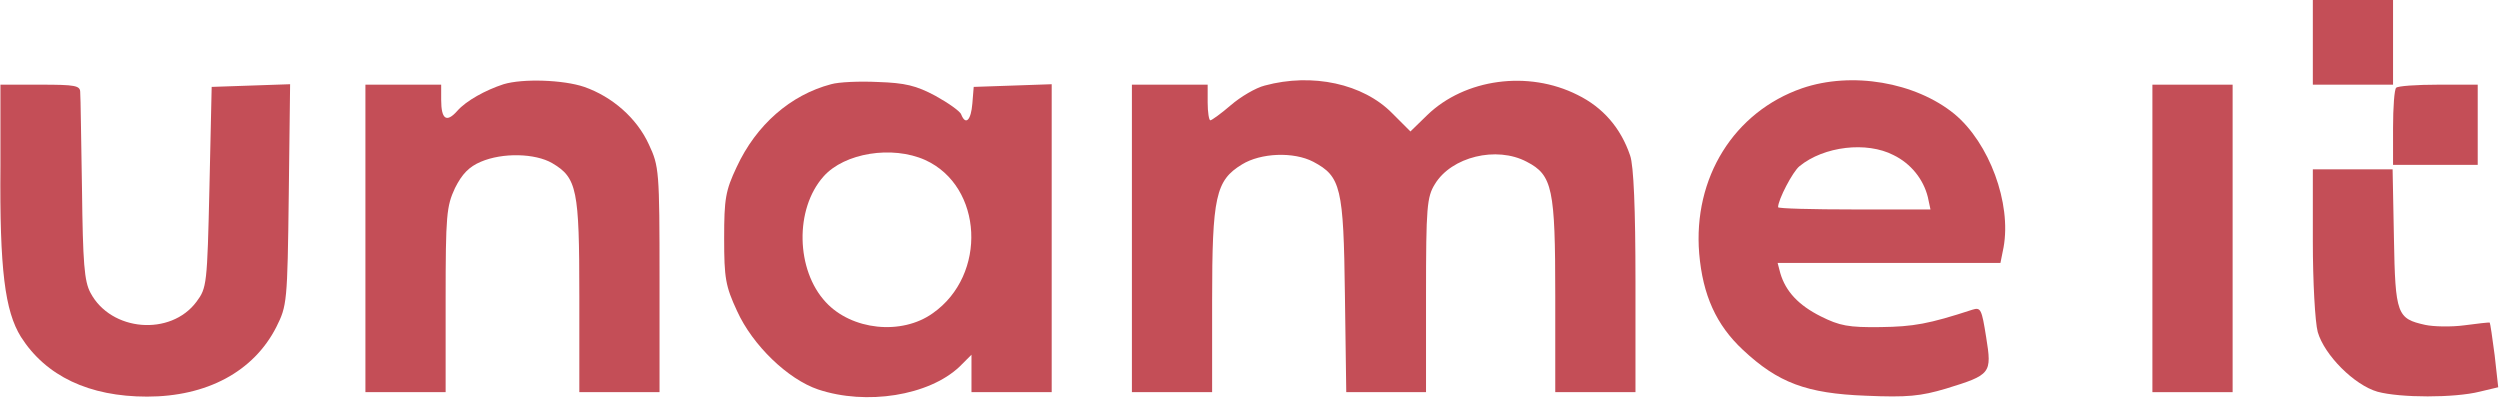 <svg width="561" height="90" viewBox="0 0 561 90" fill="none" xmlns="http://www.w3.org/2000/svg">
    <path d="M519 9.5V19H528H537V9.5V0H528H519V9.5Z" fill="#C44E57"/>
    <path d="M113 18.9C109 20.2 104.6 22.6 102.6 24.9C100.2 27.6 99 26.8 99 22.4V19H90.5H82V53.5V88H91H100V67.3C100 48.2 100.2 46.3 102.1 42.2C103.7 39 105.3 37.4 107.9 36.3C112.8 34.2 120.1 34.4 123.9 36.6C129.5 39.9 130 42.5 130 66.4V88H139H148V62.7C148 38.3 147.9 37.3 145.6 32.4C142.9 26.5 137.4 21.7 131.1 19.5C126.4 17.9 117.3 17.6 113 18.9Z" fill="#C44E57"/>
    <path d="M186.5 18.9C177.4 21.3 169.7 28 165.3 37.5C162.8 42.8 162.5 44.6 162.5 53.5C162.5 62.4 162.8 64.2 165.4 69.8C168.9 77.5 176.8 85.1 183.6 87.4C194.4 91 208.4 88.8 215.3 82.3L218 79.6V83.8V88H227H236V53.5V18.9L227.3 19.2L218.5 19.5L218.2 23.2C217.9 27 216.7 28.2 215.7 25.7C215.5 25 212.8 23.1 209.9 21.5C205.6 19.2 203.1 18.6 197 18.4C192.9 18.2 188.2 18.4 186.5 18.9ZM207.6 35.9C220.6 41.8 221.6 61.7 209.3 70.3C202.3 75.3 191.1 74.1 185.3 67.8C178.6 60.6 178.3 46.9 184.8 39.6C189.5 34.3 200.2 32.6 207.6 35.9Z" fill="#C44E57"/>
    <path d="M283.8 19.2C281.8 19.7 278.4 21.7 276.2 23.6C274 25.5 271.9 27 271.6 27C271.3 27 271 25.2 271 23V19H262.5H254V53.5V88H263H272V67.5C272 44.1 272.8 40.5 278.7 36.9C282.9 34.3 290.3 34 294.7 36.3C300.9 39.6 301.5 42 301.8 66.2L302.1 88H311.1H320V66.2C320 46.4 320.2 44.2 322 41.3C325.7 35.2 335.8 32.7 342.6 36.3C348.4 39.3 349 42.3 349 66.4V88H358H367V63.1C367 47 366.6 37.1 365.8 34.9C363.7 28.7 359.7 24.1 354 21.3C342.9 15.7 328.7 17.7 320.3 25.8L316.5 29.5L312.4 25.4C305.9 18.8 294.5 16.3 283.8 19.2Z" fill="#C44E57"/>
    <path d="M404.4 19.8C389.1 25.1 379.9 39.9 381.3 56.9C382.1 66.2 385.1 72.9 391.1 78.5C399 85.9 405.4 88.3 418.7 88.8C428 89.2 431 88.9 436.7 87.2C446.8 84.1 447 83.8 445.7 75.7C444.7 69.4 444.5 68.9 442.6 69.5C432.8 72.7 429.4 73.3 422 73.4C414.8 73.5 412.8 73.1 408.6 71C403.6 68.5 400.7 65.4 399.5 61.3L398.9 59H423.9H448.9L449.6 55.5C451.4 45.6 446.4 32.1 438.6 25.6C429.8 18.4 415.5 16 404.4 19.8ZM424.9 34.8C428.8 36.7 431.6 40.2 432.6 44.2L433.2 47H416.1C406.7 47 399 46.8 399 46.5C399 44.8 402.3 38.5 403.8 37.3C409.3 32.8 418.9 31.7 424.9 34.8Z" fill="#C44E57"/>
    <path d="M0.1 37.2C-0.1 60.5 1.1 69.8 4.7 75.6C10.3 84.4 20 89 33 89C46.4 89 56.9 83.4 62 73.4C64.4 68.6 64.5 67.9 64.8 43.7L65.1 18.9L56.3 19.2L47.5 19.5L47 42C46.5 63.9 46.4 64.6 44.1 67.7C38.3 75.5 24.9 74.4 20.3 65.7C18.9 63.1 18.6 59 18.4 42.5C18.2 31.5 18.1 21.7 18 20.7C18 19.2 16.9 19 9.1 19H0.1V37.2Z" fill="#C44E57"/>
    <path d="M483 53.5V88H492H501V53.5V19H492H483V53.5Z" fill="#C44E57"/>
    <path d="M537.7 19.7C537.3 20 537 24.1 537 28.7V37H546.5H556V28V19H547.2C542.3 19 538 19.3 537.7 19.7Z" fill="#C44E57"/>
    <path d="M519 54.2C519 63.2 519.5 72.3 520.1 74.5C521.6 79.7 528.3 86.4 533.5 87.9C538.6 89.3 550.8 89.3 556.4 87.9L560.6 86.9L559.8 79.7C559.3 75.8 558.8 72.5 558.7 72.4C558.6 72.3 556 72.6 553 73C550 73.4 546 73.3 544.2 72.9C537.9 71.5 537.5 70.6 537.2 53.5L536.9 38H527.9H519V54.2Z" fill="#C44E57"/>
</svg>
